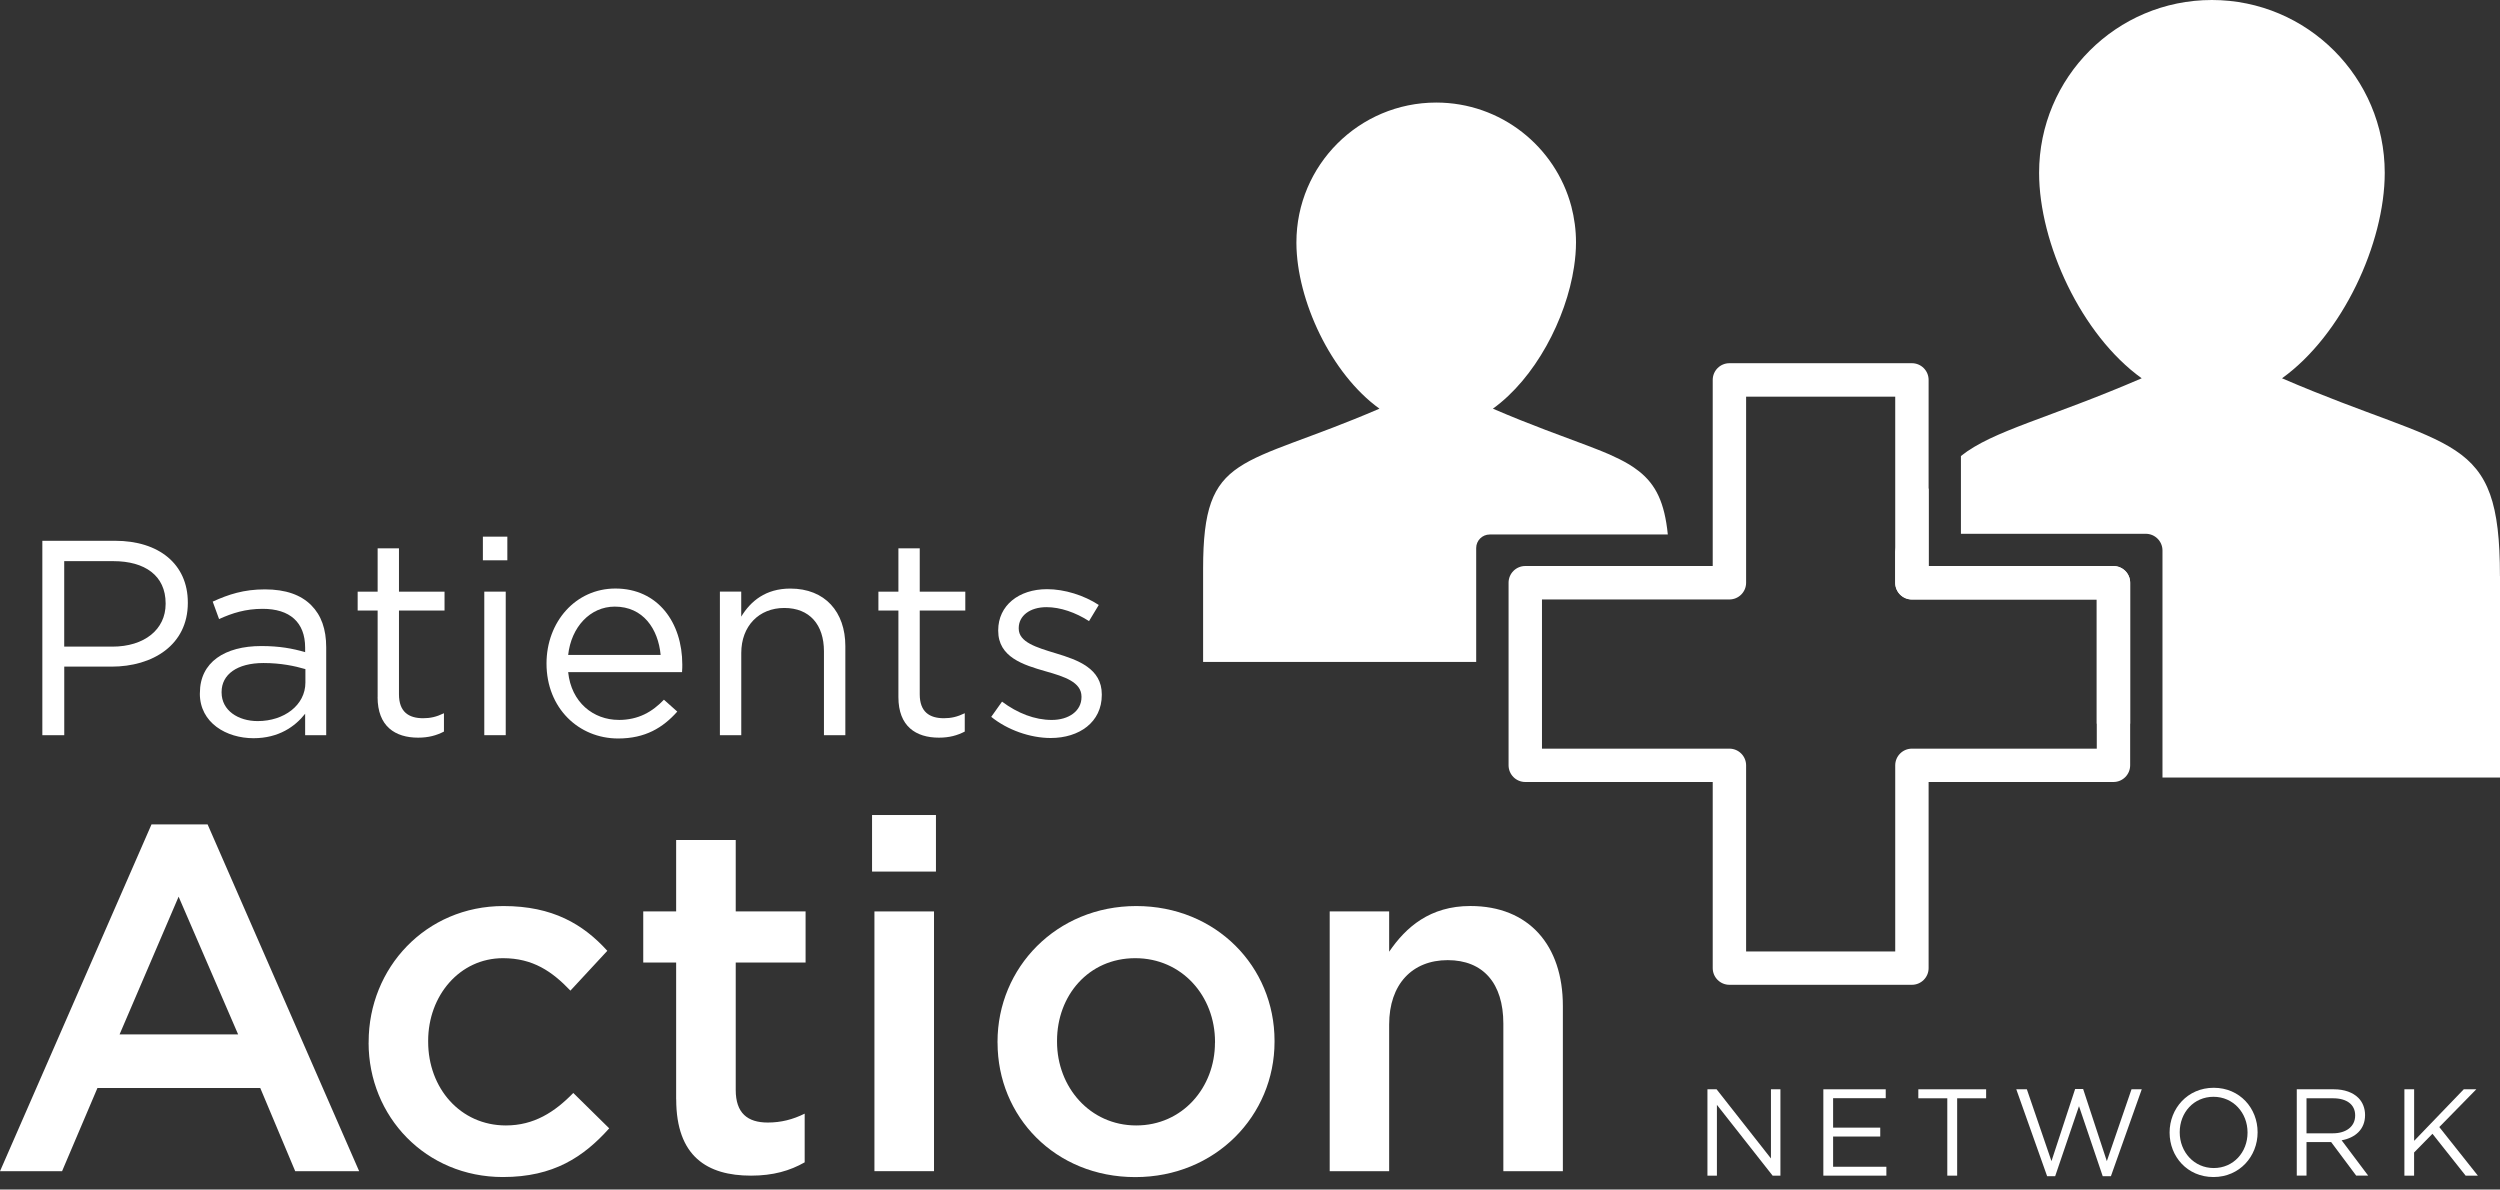<svg width="124" height="59" viewBox="0 0 124 59" fill="none" xmlns="http://www.w3.org/2000/svg">
<rect x="0" y="0" width="124" height="59" fill="#333333" stroke="none"/>
<path d="M2.1 26.823H5.709C7.884 26.823 9.316 27.983 9.316 29.883V29.909C9.316 31.988 7.582 33.065 5.53 33.065H3.187V36.465H2.1V26.823ZM5.57 32.073C7.168 32.073 8.215 31.218 8.215 29.955V29.925C8.215 28.547 7.181 27.833 5.624 27.833H3.185V32.073H5.568H5.57Z" fill="white"/>
<path d="M9.915 34.4V34.368C9.915 32.843 11.154 32.044 12.96 32.044C13.869 32.044 14.502 32.164 15.135 32.346V32.124C15.135 30.858 14.366 30.198 13.03 30.198C12.188 30.198 11.528 30.404 10.866 30.706L10.55 29.84C11.336 29.482 12.092 29.233 13.137 29.233C14.181 29.233 14.929 29.509 15.437 30.019C15.934 30.516 16.18 31.205 16.18 32.111V36.466H15.135V35.402C14.638 36.035 13.826 36.615 12.573 36.615C11.237 36.615 9.912 35.859 9.912 34.4H9.915ZM15.148 33.85V33.188C14.625 33.035 13.935 32.886 13.07 32.886C11.747 32.886 10.991 33.463 10.991 34.32V34.347C10.991 35.242 11.817 35.766 12.781 35.766C14.088 35.766 15.148 34.98 15.148 33.853V33.85Z" fill="white"/>
<path d="M18.731 34.577V30.283H17.74V29.346H18.731V27.198H19.789V29.346H22.049V30.283H19.789V34.44C19.789 35.309 20.27 35.624 20.989 35.624C21.347 35.624 21.648 35.557 22.02 35.376V36.286C21.648 36.479 21.25 36.588 20.74 36.588C19.597 36.588 18.728 36.025 18.728 34.577H18.731Z" fill="white"/>
<path d="M23.951 26.618H25.164V27.791H23.951V26.618ZM24.021 29.345H25.084V36.465H24.021V29.345Z" fill="white"/>
<path d="M30.687 35.709C31.665 35.709 32.354 35.309 32.931 34.705L33.593 35.295C32.88 36.094 32.009 36.629 30.66 36.629C28.707 36.629 27.107 35.127 27.107 32.91C27.107 30.844 28.552 29.191 30.524 29.191C32.629 29.191 33.842 30.874 33.842 32.966C33.842 33.062 33.842 33.169 33.829 33.337H28.181C28.333 34.839 29.434 35.707 30.687 35.707V35.709ZM32.768 32.485C32.645 31.192 31.902 30.088 30.494 30.088C29.268 30.088 28.333 31.106 28.181 32.485H32.768Z" fill="white"/>
<path d="M35.704 29.345H36.765V30.585C37.232 29.816 37.975 29.193 39.201 29.193C40.922 29.193 41.929 30.35 41.929 32.047V36.465H40.868V32.306C40.868 30.983 40.155 30.155 38.9 30.155C37.644 30.155 36.767 31.053 36.767 32.388V36.465H35.707V29.345H35.704Z" fill="white"/>
<path d="M44.561 34.577V30.283H43.569V29.346H44.561V27.198H45.619V29.346H47.879V30.283H45.619V34.44C45.619 35.309 46.102 35.624 46.818 35.624C47.176 35.624 47.478 35.557 47.852 35.376V36.286C47.478 36.479 47.083 36.588 46.572 36.588C45.426 36.588 44.561 36.025 44.561 34.577Z" fill="white"/>
<path d="M49.164 35.557L49.701 34.801C50.473 35.378 51.325 35.709 52.167 35.709C53.008 35.709 53.642 35.269 53.642 34.577V34.553C53.642 33.834 52.8 33.561 51.865 33.297C50.751 32.979 49.511 32.594 49.511 31.288V31.261C49.511 30.035 50.529 29.223 51.934 29.223C52.803 29.223 53.767 29.527 54.499 30.006L54.016 30.807C53.353 30.38 52.594 30.115 51.908 30.115C51.066 30.115 50.529 30.556 50.529 31.149V31.178C50.529 31.854 51.411 32.113 52.362 32.402C53.465 32.733 54.649 33.158 54.649 34.44V34.47C54.649 35.819 53.535 36.605 52.114 36.605C51.096 36.605 49.965 36.204 49.167 35.557H49.164Z" fill="white"/>
<path d="M7.515 40.89H10.297L17.815 58.093H14.643L12.909 53.965H4.833L3.078 58.093H0L7.515 40.89ZM11.811 51.306L8.859 44.475L5.931 51.306H11.814H11.811Z" fill="white"/>
<path d="M18.285 51.721V51.673C18.285 48.013 21.114 44.94 24.972 44.94C27.411 44.94 28.924 45.84 30.123 47.16L28.293 49.135C27.387 48.186 26.436 47.526 24.948 47.526C22.803 47.526 21.237 49.38 21.237 51.622V51.673C21.237 53.965 22.827 55.822 25.092 55.822C26.484 55.822 27.51 55.162 28.435 54.211L30.217 55.966C28.948 57.38 27.459 58.381 24.945 58.381C21.114 58.381 18.282 55.381 18.282 51.718L18.285 51.721Z" fill="white"/>
<path d="M33.537 54.526V47.743H31.905V45.207H33.537V41.665H36.492V45.207H39.957V47.743H36.492V54.064C36.492 55.21 37.077 55.678 38.082 55.678C38.739 55.678 39.324 55.528 39.912 55.237V57.652C39.18 58.069 38.349 58.312 37.251 58.312C35.079 58.312 33.54 57.361 33.54 54.529L33.537 54.526Z" fill="white"/>
<path d="M43.254 40.425H46.423V43.23H43.254V40.425ZM43.372 45.207H46.327V58.09H43.372V45.207Z" fill="white"/>
<path d="M49.477 51.721V51.673C49.477 47.991 52.405 44.94 56.359 44.94C60.313 44.94 63.217 47.941 63.217 51.622V51.673C63.217 55.333 60.289 58.384 56.311 58.384C52.333 58.384 49.479 55.384 49.479 51.721H49.477ZM60.265 51.721V51.673C60.265 49.404 58.627 47.526 56.308 47.526C53.989 47.526 52.429 49.38 52.429 51.622V51.673C52.429 53.92 54.061 55.822 56.356 55.822C58.651 55.822 60.262 53.941 60.262 51.721H60.265Z" fill="white"/>
<path d="M65.953 45.207H68.902V47.206C69.733 45.985 70.93 44.938 72.931 44.938C75.835 44.938 77.518 46.888 77.518 49.891V58.093H74.566V50.772C74.566 48.771 73.564 47.623 71.806 47.623C70.048 47.623 68.902 48.817 68.902 50.818V58.093H65.953V45.21V45.207Z" fill="white"/>
<path d="M84.689 54.029H85.143L87.839 57.459V54.029H88.309V58.312H87.922L85.159 54.801V58.312H84.689V54.029Z" fill="white"/>
<path d="M90.438 54.029H93.532V54.47H90.922V55.931H93.26V56.372H90.922V57.871H93.564V58.312H90.438V54.029Z" fill="white"/>
<path d="M96.586 54.475H95.149V54.029H98.512V54.475H97.075V58.312H96.586V54.475Z" fill="white"/>
<path d="M100.003 54.029H100.532L101.753 57.593L102.926 54.016H103.324L104.499 57.593L105.723 54.029H106.231L104.702 58.338H104.294L103.118 54.865L101.937 58.338H101.537L100.008 54.029H100.003Z" fill="white"/>
<path d="M107.612 56.18V56.169C107.612 54.988 108.499 53.954 109.8 53.954C111.101 53.954 111.977 54.975 111.977 56.156V56.166C111.977 57.347 111.09 58.381 109.789 58.381C108.488 58.381 107.612 57.361 107.612 56.18ZM111.478 56.18V56.169C111.478 55.197 110.77 54.401 109.789 54.401C108.809 54.401 108.114 55.186 108.114 56.156V56.166C108.114 57.136 108.825 57.935 109.803 57.935C110.78 57.935 111.478 57.152 111.478 56.18Z" fill="white"/>
<path d="M113.92 54.029H115.76C116.287 54.029 116.709 54.189 116.976 54.456C117.184 54.665 117.307 54.964 117.307 55.301V55.311C117.307 56.019 116.818 56.436 116.145 56.559L117.46 58.309H116.866L115.624 56.645H114.403V58.309H113.92V54.026V54.029ZM115.718 56.212C116.359 56.212 116.816 55.88 116.816 55.333V55.319C116.816 54.796 116.412 54.475 115.72 54.475H114.403V56.212H115.718Z" fill="white"/>
<path d="M119.26 54.029H119.741V56.586L122.202 54.029H122.824L120.989 55.902L122.902 58.312H122.295L120.65 56.236L119.739 57.163V58.312H119.258V54.029H119.26Z" fill="white"/>
<path d="M94.831 48.846H85.779C85.322 48.846 84.951 48.475 84.951 48.018V38.787H75.654C75.197 38.787 74.825 38.416 74.825 37.959V28.902C74.825 28.445 75.197 28.074 75.654 28.074H84.951V18.843C84.951 18.386 85.322 18.015 85.779 18.015H94.831C95.288 18.015 95.659 18.386 95.659 18.843V28.074H104.828C105.285 28.074 105.656 28.445 105.656 28.902V37.959C105.656 38.416 105.285 38.787 104.828 38.787H95.659V48.018C95.659 48.475 95.288 48.846 94.831 48.846ZM86.607 47.192H94.003V37.962C94.003 37.505 94.374 37.133 94.831 37.133H104V29.733H94.831C94.374 29.733 94.003 29.361 94.003 28.905V19.674H86.607V28.905C86.607 29.361 86.236 29.733 85.779 29.733H76.482V37.133H85.779C86.236 37.133 86.607 37.505 86.607 37.962V47.192Z" fill="white"/>
<path d="M123.997 28.573C123.997 21.368 121.721 22.445 113.188 18.763C116.185 16.61 118.283 12.065 118.283 8.573C118.283 3.842 114.443 0 109.709 0C104.975 0 101.139 3.839 101.139 8.573C101.139 12.065 103.231 16.61 106.228 18.763C101.625 20.751 98.846 21.352 97.262 22.618V26.476H106.431C106.888 26.476 107.259 26.848 107.259 27.304V38.566H124V28.576L123.997 28.573Z" fill="white"/>
<path d="M104.828 28.079H95.659V24.221C94.764 24.934 94.248 25.856 94.003 27.36V28.907C94.003 29.364 94.374 29.735 94.831 29.735H104V35.894H105.656V28.907C105.656 28.45 105.285 28.079 104.828 28.079Z" fill="white"/>
<path d="M73.893 26.508H82.723C82.565 24.932 82.135 24.04 81.293 23.374C81.229 23.323 81.16 23.273 81.09 23.225C81.074 23.214 81.061 23.203 81.047 23.193C80.967 23.139 80.885 23.086 80.799 23.032C80.794 23.03 80.786 23.024 80.78 23.022C80.497 22.853 80.179 22.696 79.824 22.538C79.787 22.522 79.746 22.506 79.709 22.49C79.629 22.455 79.551 22.421 79.466 22.388C79.402 22.362 79.332 22.335 79.266 22.308C79.209 22.287 79.153 22.263 79.094 22.241C78.993 22.201 78.891 22.161 78.785 22.121C78.763 22.113 78.745 22.105 78.723 22.097C77.513 21.635 75.979 21.103 74.048 20.27C76.134 18.768 77.681 15.838 78.071 13.246C78.135 12.826 78.17 12.418 78.17 12.022C78.17 11.405 78.087 10.807 77.938 10.235C77.15 7.272 74.446 5.087 71.237 5.087C67.409 5.087 64.302 8.194 64.302 12.022C64.302 12.038 64.302 12.057 64.302 12.073C64.32 14.892 66.011 18.536 68.421 20.27C61.518 23.249 59.674 22.378 59.674 28.207V32.832H73.219V27.181C73.219 26.813 73.519 26.511 73.89 26.511L73.893 26.508Z" fill="white"/>
</svg>
